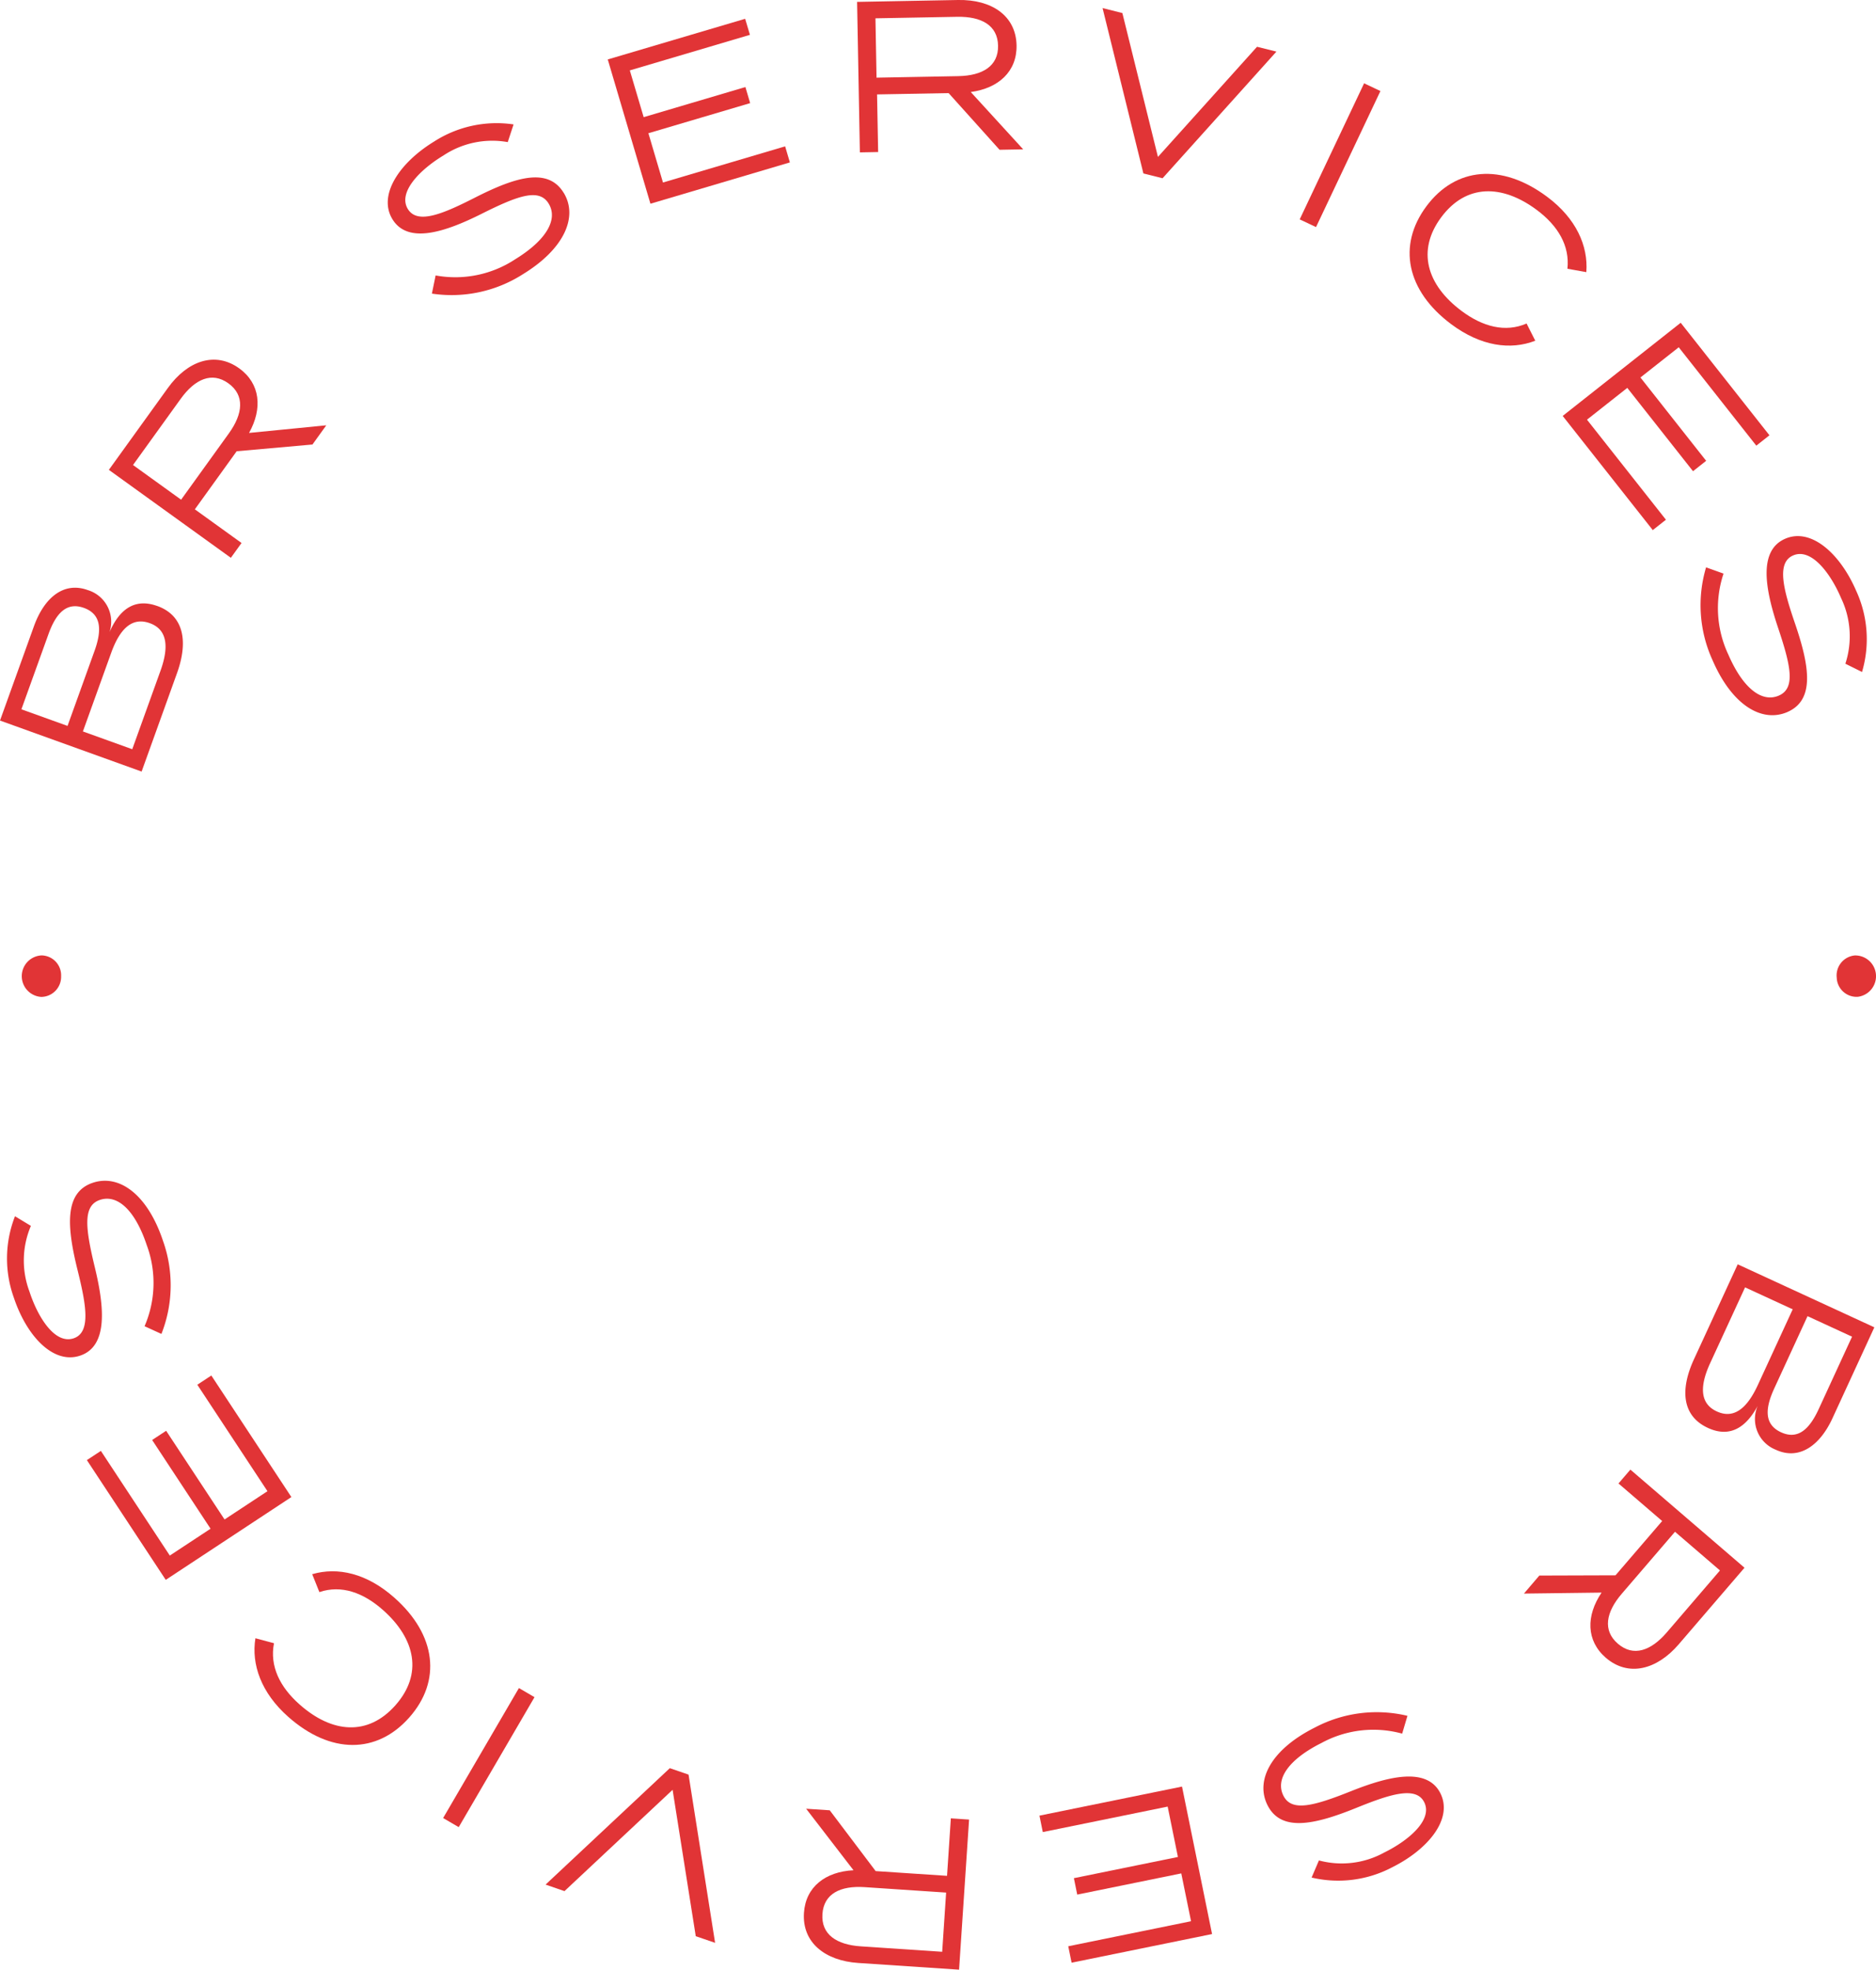 <svg xmlns="http://www.w3.org/2000/svg" width="230.162" height="241.539"><g id="Groupe_4848" data-name="Groupe 4848" transform="translate(-1382.84 -4300.219)" fill="#e13436"><path id="Tracé_3170" data-name="Tracé 3170" d="M128.25 114.153c-3.065-1.412-3.483-4.536-1.694-8.416l5.365-11.637 16.763 7.726-5.142 11.161c-1.569 3.4-4.119 5.157-6.945 3.854a4.049 4.049 0 0 1-2.226-5.38c-1.371 2.534-3.317 3.989-6.121 2.694m1.106-2.015c2.084.959 3.7-.354 5.029-3.228l4.282-9.294-5.843-2.691-4.284 9.293c-1.323 2.872-1.246 4.971.816 5.92m11.131-11.682l-4.094 8.886c-1.1 2.4-1.265 4.383.844 5.353s3.513-.442 4.617-2.837l4.094-8.886z" transform="translate(1464.115 4361.16)"/><path id="Tracé_3171" data-name="Tracé 3171" d="M115.366 122.373l9.347-.03 5.724-6.658-5.358-4.605 1.46-1.7 14 12.033-8.078 9.4c-2.682 3.117-6.167 4.017-8.927 1.648-2.437-2.1-2.445-5.164-.529-8l-9.525.12zm10.116 2.229c-1.943 2.261-2.371 4.5-.473 6.132s4.048.872 5.992-1.387l6.528-7.6-5.518-4.744z" transform="translate(1456.33 4371.055)"/><path id="Tracé_3172" data-name="Tracé 3172" d="M94.576 138.837c-1.522-3.045.447-6.831 5.824-9.52a16.238 16.238 0 0 1 11.349-1.43l-.649 2.183a13.329 13.329 0 0 0-9.9 1.147c-3.986 1.994-5.7 4.411-4.669 6.464 1 2.005 3.681 1.287 8.329-.567 4.6-1.831 9.307-2.976 10.935.28 1.557 3.116-1.475 6.843-5.884 9.049a14.193 14.193 0 0 1-9.922 1.277l.9-2.1a10.8 10.8 0 0 0 8.009-.969c2.961-1.452 5.992-4 4.907-6.17-1.026-2.053-4.353-.916-8.4.723-5.225 2.111-9.2 2.89-10.828-.366" transform="translate(1443.768 4382.741)"/><path id="Tracé_3173" data-name="Tracé 3173" d="M77.811 138.549l-.41-2.015 17.49-3.564 3.687 18.084-17.233 3.513-.41-2.015L96 149.482l-1.2-5.865-12.764 2.6-.41-2.015 12.764-2.6-1.259-6.177z" transform="translate(1432.967 4386.334)"/><path id="Tracé_3174" data-name="Tracé 3174" d="M63.034 134.812l5.633 7.454 8.757.582.468-7.049 2.236.15-1.228 18.407-12.361-.822c-4.1-.272-6.91-2.521-6.67-6.147.213-3.208 2.661-5.053 6.08-5.223l-5.811-7.544zm4.287 9.423c-2.972-.2-5.019.8-5.185 3.3s1.73 3.762 4.7 3.959l9.993.666.483-7.259z" transform="translate(1421.606 4387.402)"/><path id="Tracé_3175" data-name="Tracé 3175" d="M59.051 152.206l-2.841-17.951-13.265 12.422-2.32-.8L55.868 131.6l2.3.791 3.256 20.627z" transform="translate(1409.15 4385.447)"/><path id="Rectangle_582" data-name="Rectangle 582" transform="rotate(-59.74 4656.383 1010.377)" d="M0 0h18.453v2.215H0z"/><path id="Tracé_3176" data-name="Tracé 3176" d="M26.909 119.493l-.878-2.19c3.14-.916 6.721-.105 10.093 2.892 5.15 4.566 5.785 10.207 1.811 14.687s-9.649 4.518-14.857-.1c-3.317-2.941-4.531-6.417-4.014-9.624l2.279.61c-.544 2.8.712 5.358 3.119 7.492 4 3.556 8.4 3.928 11.777.12s2.485-8.128-1.521-11.68c-2.407-2.135-5.1-3.116-7.81-2.2" transform="translate(1395.112 4375.957)"/><path id="Tracé_3177" data-name="Tracé 3177" d="M20.02 103.507l1.718-1.132 9.822 14.906-15.414 10.154-9.677-14.685 1.718-1.13 8.457 12.835 5-3.292-7.167-10.879 1.717-1.13 7.167 10.876 5.263-3.467z" transform="translate(1387.029 4366.52)"/><path id="Tracé_3178" data-name="Tracé 3178" d="M11.052 88.126c3.224-1.076 6.693 1.407 8.6 7.108a16.235 16.235 0 0 1-.188 11.43l-2.068-.947a13.353 13.353 0 0 0 .264-9.955c-1.412-4.228-3.562-6.261-5.739-5.534-2.125.71-1.793 3.46-.615 8.321 1.16 4.809 1.63 9.627-1.822 10.779-3.3 1.1-6.563-2.424-8.121-7.1a14.185 14.185 0 0 1 .137-9.996l1.951 1.183a10.816 10.816 0 0 0-.173 8.062c1.018 3.132 3.112 6.492 5.412 5.726 2.178-.727 1.524-4.177.475-8.413-1.356-5.469-1.565-9.514 1.887-10.664" transform="translate(1383.18 4357.133)"/><path id="Tracé_3179" data-name="Tracé 3179" d="M4.024 76.2a2.548 2.548 0 0 1 .046-5.09 2.44 2.44 0 0 1 2.376 2.55 2.464 2.464 0 0 1-2.422 2.54" transform="translate(1383.891 4346.269)"/><path id="Tracé_3180" data-name="Tracé 3180" d="M19.3 45.983c3.175 1.145 3.862 4.223 2.414 8.243l-4.34 12.061L0 60.031l4.164-11.565c1.269-3.523 3.659-5.493 6.587-4.439a4.05 4.05 0 0 1 2.68 5.173c1.148-2.641 2.964-4.257 5.867-3.213M8.286 60.688l3.314-9.205c.893-2.483.881-4.477-1.3-5.264s-3.463.743-4.356 3.224l-3.318 9.209zm10.087-12.6c-2.16-.779-3.663.671-4.734 3.649l-3.468 9.63 6.055 2.18 3.468-9.63c1.071-2.979.812-5.06-1.321-5.829" transform="translate(1382.84 4328.548)"/><path id="Tracé_3181" data-name="Tracé 3181" d="M33.086 37.172l-9.3.829-5.131 7.121 5.729 4.127-1.31 1.817L8.106 40.281l7.245-10.049c2.4-3.332 5.795-4.524 8.744-2.4 2.608 1.88 2.878 4.93 1.211 7.92l9.476-.934zm-10.263-1.355c1.743-2.415 1.977-4.683-.051-6.146s-4.106-.522-5.847 1.893l-5.856 8.123 5.9 4.253z" transform="translate(1388.09 4317.556)"/><path id="Tracé_3182" data-name="Tracé 3182" d="M50.459 17.713c1.774 2.9.135 6.839-4.991 9.978a16.226 16.226 0 0 1-11.179 2.387l.458-2.228a13.349 13.349 0 0 0 9.761-1.982c3.8-2.328 5.3-4.88 4.1-6.836-1.17-1.911-3.775-.967-8.246 1.274-4.424 2.211-9.014 3.753-10.914.649-1.814-2.969.885-6.938 5.091-9.512A14.186 14.186 0 0 1 44.31 9.33l-.715 2.17a10.817 10.817 0 0 0-7.895 1.643c-2.824 1.7-5.627 4.493-4.361 6.563 1.2 1.956 4.412.545 8.3-1.432 5.024-2.549 8.917-3.664 10.815-.56" transform="translate(1401.539 4306.146)"/><path id="Tracé_3183" data-name="Tracé 3183" d="M67.018 17.041l.583 1.971-17.109 5.065-5.236-17.693L62.113 1.4l.587 1.967-14.737 4.36 1.7 5.735 12.481-3.693.583 1.972-12.484 3.692 1.788 6.042z" transform="translate(1412.148 4301.124)"/><path id="Tracé_3184" data-name="Tracé 3184" d="M81.3 18.368l-6.248-6.951-8.78.161.132 7.065-2.241.044L63.822.231 76.214 0c4.114-.077 7.1 1.924 7.172 5.562.059 3.216-2.224 5.263-5.617 5.724l6.431 7.029zm-5.07-9.031c2.977-.056 4.933-1.226 4.887-3.732s-2.045-3.6-5.024-3.544l-10.019.185.133 7.278z" transform="translate(1424.173 4300.219)"/><path id="Tracé_3185" data-name="Tracé 3185" d="M84.529 1.212l4.365 17.64 12.157-13.506 2.379.593-13.968 15.53-2.353-.588L82.1.6z" transform="translate(1436.011 4300.608)"/><path id="Rectangle_583" data-name="Rectangle 583" transform="rotate(-64.66 4189.598 945.136)" d="M0 0h18.461v2.215H0z"/><path id="Tracé_3186" data-name="Tracé 3186" d="M119.318 31.3l1.061 2.1c-3.048 1.181-6.681.676-10.3-2.018-5.516-4.111-6.63-9.673-3.055-14.471s9.227-5.323 14.806-1.165c3.551 2.646 5.058 6.006 4.814 9.243l-2.32-.414c.3-2.834-1.167-5.274-3.743-7.2-4.292-3.2-8.7-3.2-11.738.883s-1.784 8.3 2.506 11.5c2.579 1.921 5.343 2.668 7.965 1.532" transform="translate(1450.82 4308.601)"/><path id="Tracé_3187" data-name="Tracé 3187" d="M129.028 48.177l-1.613 1.272-11.052-14 14.478-11.425 10.888 13.8-1.613 1.27L130.6 27.03l-4.7 3.705 8.064 10.219-1.613 1.274-8.063-10.219-4.945 3.9z" transform="translate(1458.2 4315.775)"/><path id="Tracé_3188" data-name="Tracé 3188" d="M137.287 61.476c-3.119 1.349-6.788-.825-9.176-6.342a16.21 16.21 0 0 1-.8-11.4l2.142.766a13.335 13.335 0 0 0 .593 9.939c1.771 4.089 4.089 5.928 6.193 5.019 2.056-.891 1.488-3.6-.105-8.34-1.569-4.691-2.452-9.449.886-10.894 3.193-1.382 6.744 1.847 8.7 6.373a14.177 14.177 0 0 1 .723 9.967l-2.043-1.013a10.827 10.827 0 0 0-.524-8.045c-1.284-3.03-3.661-6.2-5.884-5.233-2.107.908-1.158 4.29.254 8.416 1.817 5.332 2.374 9.34-.964 10.787" transform="translate(1464.844 4326.059)"/><path id="Tracé_3189" data-name="Tracé 3189" d="M138.969 71.115a2.545 2.545 0 0 1 .387 5.07 2.436 2.436 0 0 1-2.584-2.34 2.462 2.462 0 0 1 2.2-2.73" transform="translate(1471.412 4346.27)"/></g></svg>